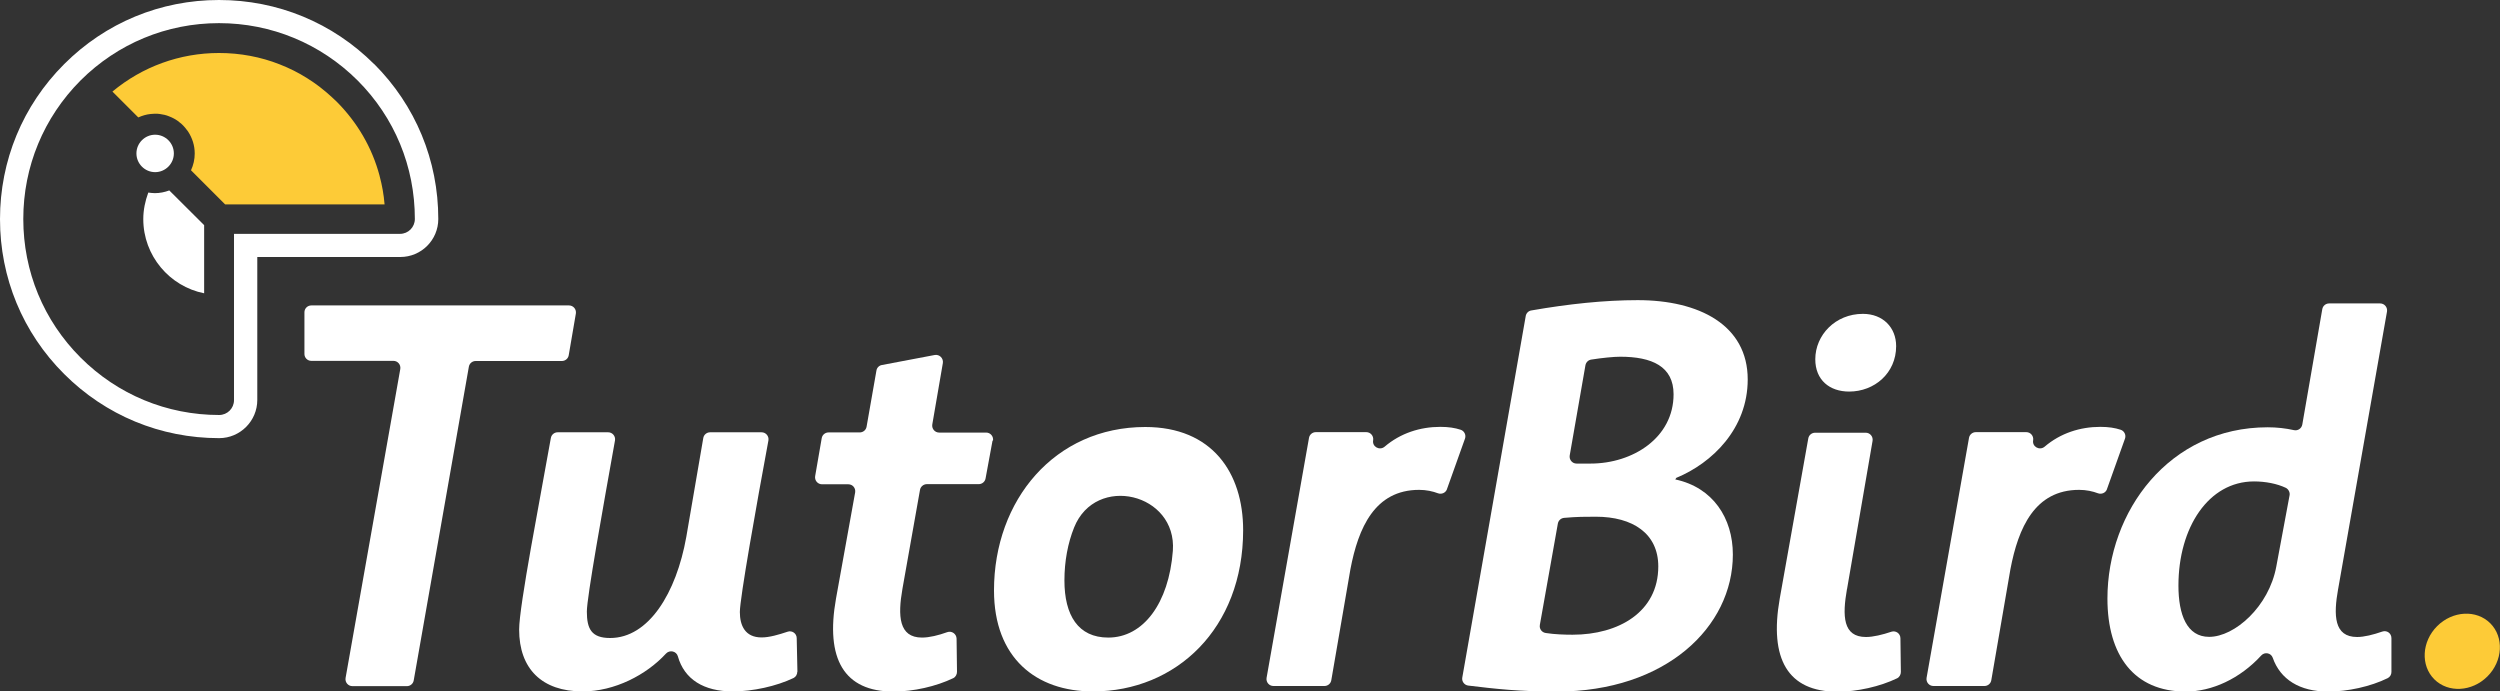 <?xml version="1.0" encoding="UTF-8"?><svg id="Layer_2" xmlns="http://www.w3.org/2000/svg" width="175" height="48.4" xmlns:xlink="http://www.w3.org/1999/xlink" viewBox="0 0 175 48.4"><rect x="0" y="0" width="175" height="48.4" fill="#333333" stroke="none"/><defs><style>.cls-1{fill:#fdcb37;}.cls-2{fill:#fff;}.cls-3{clip-path:url(#clippath-1);}.cls-4{clip-path:url(#clippath);}.cls-5{fill:none;}</style><clipPath id="clippath"><rect class="cls-5" width="175" height="48.4"/></clipPath><clipPath id="clippath-1"><rect class="cls-5" y="0" width="175" height="48.4"/></clipPath></defs><g id="Layer_1-2"><g id="Artwork_1"><g class="cls-4"><g class="cls-3"><path class="cls-1" d="M174.32,43.63c-.97-.97-2.64-.88-3.72,.2-1.08,1.08-1.17,2.75-.2,3.72,.97,.97,2.64,.88,3.72-.2,1.08-1.08,1.17-2.75,.2-3.72"/><path class="cls-2" d="M28.5,48.03h-3.83c-.3,0-.53-.27-.48-.57l3.83-21.63c.05-.3-.18-.57-.48-.57h-5.75c-.27,0-.48-.22-.48-.48v-2.92c0-.27,.22-.48,.48-.48h18.04c.3,0,.53,.27,.48,.57l-.5,2.92c-.04,.23-.24,.4-.48,.4h-6.03c-.24,0-.44,.17-.48,.4l-3.86,21.96c-.04,.23-.24,.4-.48,.4"/><path class="cls-2" d="M55.81,47.02c0,.19-.1,.36-.26,.44-1.21,.58-2.87,.94-4.25,.94-2.04,0-3.4-.85-3.85-2.46-.1-.36-.57-.47-.83-.19-1.37,1.49-3.59,2.65-5.84,2.65-2.85,0-4.44-1.59-4.44-4.33,0-1.65,1.46-9.11,2.22-13.41,.04-.23,.24-.4,.48-.4h3.53c.3,0,.53,.27,.48,.57-.87,4.88-1.97,10.98-1.97,11.98,0,1.22,.33,1.85,1.63,1.85,2.7,0,4.63-3.15,5.33-7.07l1.19-6.93c.04-.23,.24-.4,.48-.4h3.6c.3,0,.53,.27,.48,.57-.85,4.58-2,11.06-2,12.01s.37,1.78,1.52,1.78c.55,0,1.19-.19,1.82-.4,.31-.11,.64,.12,.64,.45l.05,2.36Z"/><path class="cls-2" d="M69.48,30.83l-.49,2.66c-.04,.23-.24,.4-.48,.4h-3.63c-.23,0-.44,.17-.48,.4l-1.23,6.93c-.33,1.89-.26,3.41,1.37,3.41,.52,0,1.16-.16,1.77-.38,.31-.11,.64,.12,.65,.45l.03,2.33c0,.18-.1,.36-.26,.44-1.2,.58-2.8,.94-4.18,.94-3.48,0-4.78-2.3-4.03-6.51l1.34-7.43c.05-.3-.17-.57-.48-.57h-1.84c-.3,0-.53-.27-.48-.57l.46-2.66c.04-.23,.24-.4,.48-.4h2.18c.24,0,.44-.17,.48-.4l.69-3.93c.03-.2,.19-.36,.39-.39l3.69-.7c.33-.06,.62,.23,.57,.56l-.74,4.3c-.05,.3,.18,.57,.48,.57h3.29c.3,0,.53,.27,.48,.57"/><path class="cls-2" d="M76.5,48.4c-3.96,0-6.92-2.33-6.92-7.07,0-6.33,4.26-11.44,10.59-11.44,4.66,0,6.85,3.18,6.85,7.22,0,6.89-4.7,11.29-10.51,11.29m-1.32-11.48c-.44,1.09-.68,2.37-.68,3.71,0,2.44,.96,4,3.07,4,2.45,0,4.24-2.4,4.52-6.07,.3-4.04-5.4-5.4-6.91-1.64"/><path class="cls-2" d="M101.29,34.24c-.09,.26-.38,.38-.63,.29-.37-.14-.82-.24-1.32-.24-3.11,0-4.26,2.67-4.81,5.55l-1.34,7.78c-.04,.23-.24,.4-.48,.4h-3.57c-.3,0-.53-.27-.48-.57l2.97-16.8c.04-.23,.24-.4,.48-.4h3.53c.3,0,.53,.27,.48,.57-.08,.45,.45,.74,.8,.45,1.11-.95,2.49-1.39,3.9-1.39,.58,0,1.02,.07,1.42,.2,.26,.08,.4,.37,.31,.62l-1.26,3.53Z"/><path class="cls-2" d="M106.8,22.12c.04-.2,.19-.36,.4-.39,2.58-.45,5.1-.72,7.44-.72,4.29,0,7.7,1.74,7.7,5.55,0,3.44-2.48,5.85-5,6.89l-.07,.11c2.63,.56,4.03,2.7,4.03,5.26,0,5.07-4.7,9.59-12.33,9.59-2.62,0-4.3-.19-6.19-.42-.27-.03-.47-.29-.42-.56l4.44-25.3Zm.99,21.63c-.05,.27,.14,.52,.41,.56,.63,.1,1.36,.12,1.88,.12,3.22,0,6-1.59,6-4.78,0-2.3-1.78-3.48-4.37-3.48-.75,0-1.3,0-2.22,.08-.22,.02-.4,.18-.44,.4l-1.26,7.09Zm2.09-11.87c-.05,.3,.18,.57,.48,.57h.98c2.96,0,5.81-1.81,5.81-4.85,0-1.96-1.52-2.63-3.74-2.63-.45,0-1.26,.08-2.02,.2-.21,.03-.37,.19-.41,.4l-1.1,6.31Z"/><path class="cls-2" d="M129.29,41.22c-.33,1.89-.3,3.37,1.33,3.37,.5,0,1.16-.16,1.78-.37,.31-.1,.63,.13,.63,.46l.03,2.36c0,.18-.1,.36-.26,.44-1.2,.58-2.8,.94-4.18,.94-3.48,0-4.78-2.3-4.04-6.51l2-11.22c.04-.23,.24-.4,.48-.4h3.54c.3,0,.53,.27,.48,.57l-1.79,10.39Zm.15-13.81c-1.37,0-2.37-.81-2.37-2.26,0-1.7,1.41-3.18,3.33-3.18,1.41,0,2.33,.96,2.33,2.26,0,1.89-1.52,3.18-3.29,3.18"/><path class="cls-2" d="M147.49,34.24c-.09,.26-.38,.38-.63,.29-.37-.14-.82-.24-1.32-.24-3.11,0-4.26,2.67-4.81,5.55l-1.34,7.78c-.04,.23-.24,.4-.48,.4h-3.57c-.3,0-.53-.27-.48-.57l2.97-16.8c.04-.23,.24-.4,.48-.4h3.53c.3,0,.53,.27,.48,.57-.08,.45,.45,.74,.8,.45,1.11-.95,2.49-1.39,3.9-1.39,.58,0,1.02,.07,1.42,.2,.26,.08,.4,.37,.31,.62l-1.26,3.53Z"/><path class="cls-2" d="M163.67,41.22c-.33,1.85-.3,3.37,1.33,3.37,.49,0,1.13-.16,1.76-.38,.32-.11,.64,.12,.64,.46v2.37c0,.18-.1,.35-.26,.43-1.2,.59-2.8,.94-4.18,.94-1.98,0-3.34-.85-3.87-2.37-.12-.34-.56-.42-.8-.16-1.5,1.64-3.47,2.53-5.29,2.53-3.63,0-5.48-2.55-5.48-6.51,0-6.11,4.33-11.99,11.22-11.99,.64,0,1.25,.07,1.84,.2,.27,.06,.53-.12,.58-.39l1.4-8.08c.04-.23,.24-.4,.48-.4h3.57c.3,0,.53,.27,.48,.57l-3.42,19.42Zm-3.4-6.54c.04-.21-.07-.43-.26-.53-.61-.29-1.42-.45-2.23-.45-3.18,0-5.29,3.22-5.29,7.29,0,2.04,.59,3.59,2.15,3.59,1.78,0,4.18-2.11,4.7-4.92l.93-4.99Z"/><path class="cls-2" d="M26.19,4.49h0C23.29,1.59,19.43,0,15.33,0S7.39,1.59,4.49,4.49C1.59,7.39,0,11.24,0,15.34s1.59,7.95,4.49,10.84c2.9,2.9,6.75,4.49,10.85,4.49,1.47,0,2.67-1.2,2.67-2.67v-10.01h10.01c1.47,0,2.66-1.19,2.66-2.66,0-4.1-1.59-7.95-4.49-10.85m1.83,11.89h-11.64v11.64c0,.58-.47,1.04-1.04,1.04-3.66,0-7.11-1.43-9.7-4.02-2.59-2.59-4.01-6.03-4.01-9.7s1.43-7.11,4.01-9.7C8.23,3.05,11.67,1.62,15.33,1.62s7.11,1.43,9.7,4.01c2.59,2.59,4.01,6.03,4.01,9.7,0,.57-.46,1.04-1.04,1.04"/><path class="cls-1" d="M26.57,12.3c-.52-1.95-1.55-3.73-3.01-5.19-.05-.05-.1-.1-.16-.15-.05-.05-.1-.1-.16-.15-.54-.5-1.12-.95-1.73-1.33-.61-.39-1.26-.71-1.92-.97-1.34-.53-2.78-.8-4.26-.8-2.75,0-5.37,.96-7.46,2.7l1.21,1.21,.6,.6c.27-.12,.56-.21,.86-.24,.1-.01,.2-.02,.3-.02,.12,0,.23,0,.35,.02,.23,.03,.45,.08,.66,.17,.11,.04,.21,.09,.31,.14,.1,.05,.19,.11,.29,.18,.18,.13,.35,.28,.5,.46,.07,.09,.14,.18,.21,.27,.15,.23,.27,.48,.35,.74,.08,.26,.12,.53,.12,.81,0,.41-.09,.8-.26,1.17l2.39,2.39h11.16c-.03-.34-.07-.68-.13-1.01-.06-.33-.13-.66-.22-.99"/><path class="cls-2" d="M10.85,13.52c-.16,0-.31-.02-.47-.04-.22,.6-.35,1.22-.35,1.86,0,2.56,1.84,4.71,4.26,5.19v-4.77l-2.44-2.43c-.32,.12-.66,.19-1.01,.19"/><path class="cls-2" d="M12.17,10.74c0,.72-.59,1.31-1.31,1.31s-1.31-.59-1.31-1.31,.59-1.31,1.31-1.31,1.31,.59,1.31,1.31"/></g></g></g></g></svg>